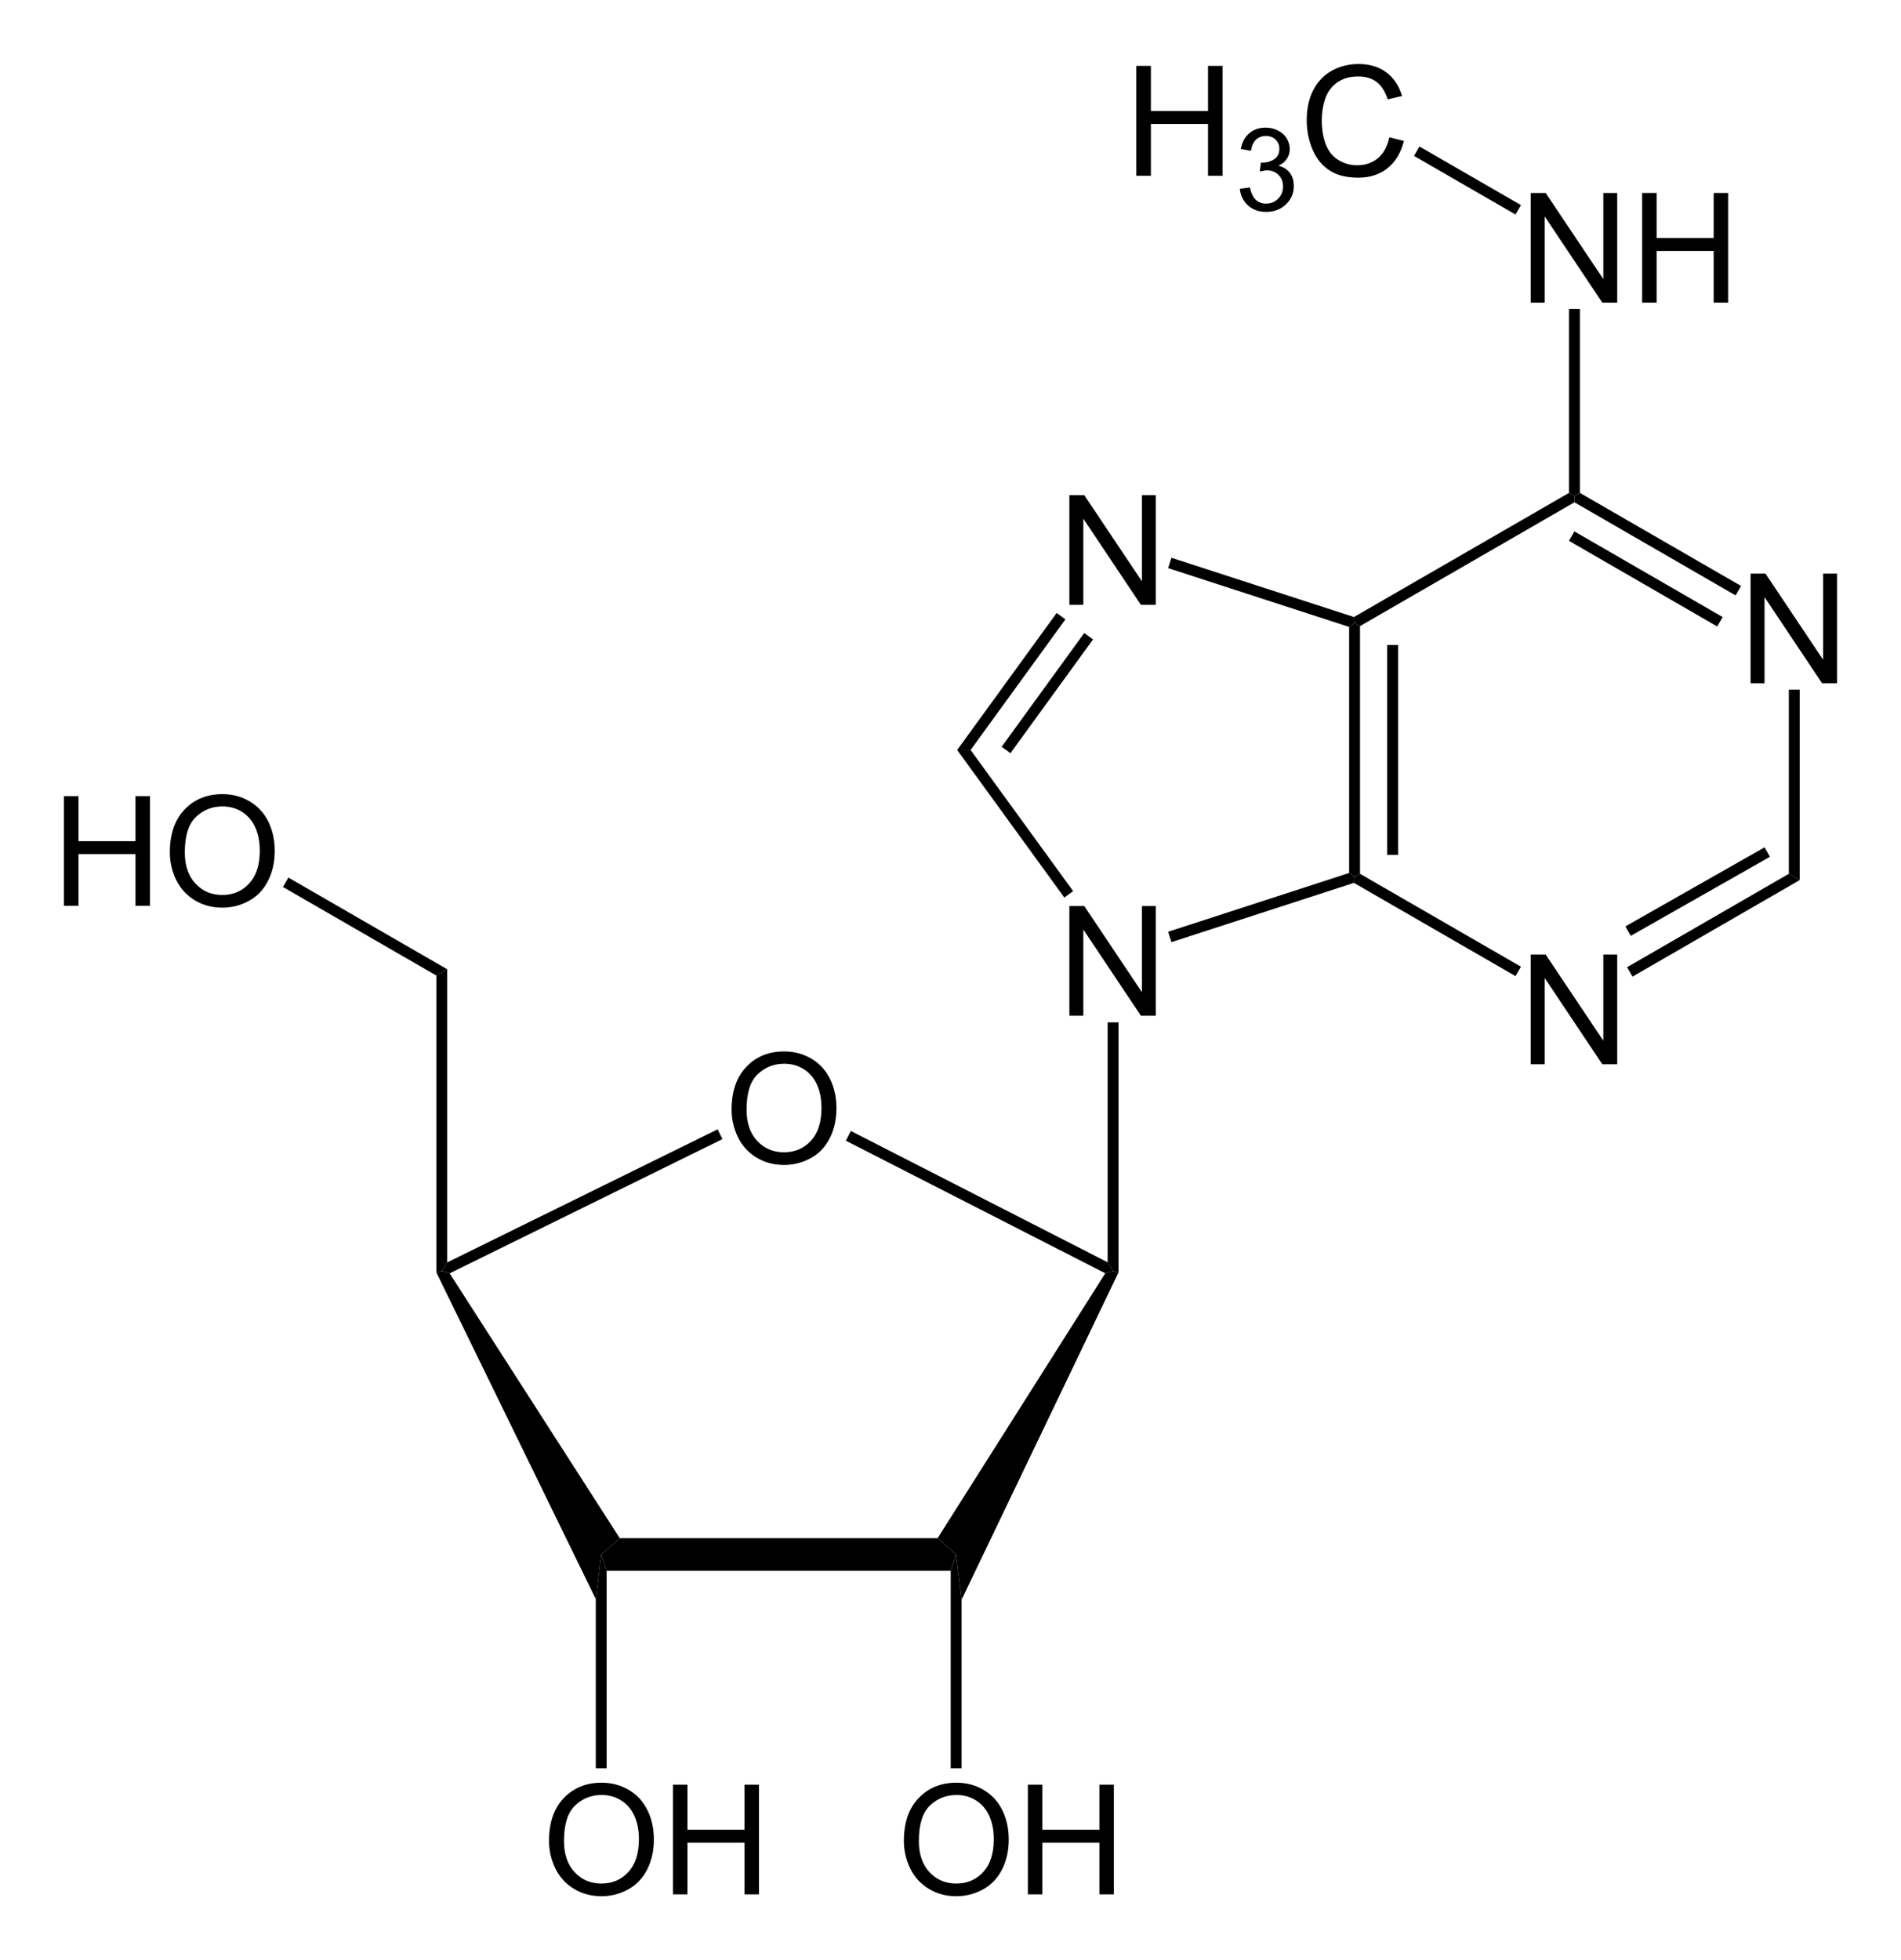 <?xml version="1.0" encoding="UTF-8" standalone="no"?>
<!-- Created with Inkscape (http://www.inkscape.org/) -->

<svg
   xmlns:dc="http://purl.org/dc/elements/1.1/"
   xmlns:cc="http://creativecommons.org/ns#"
   xmlns:rdf="http://www.w3.org/1999/02/22-rdf-syntax-ns#"
   xmlns:svg="http://www.w3.org/2000/svg"
   xmlns="http://www.w3.org/2000/svg"
   version="1.1"
   width="100%"
   height="100%"
   viewBox="313.17 114.13 297.15 306.34"
   id="svg4474">
  <defs
     id="defs4642" />
  <clipPath
     id="1451">
    <rect
       width="1116.9"
       height="768.33"
       x="0.85"
       y="0.85"
       id="rect4477" />
  </clipPath>
  <g
     transform="translate(8.058,7.235)"
     id="g4483">
    <g
       id="text4485"
       style="text-anchor:start">
      <path
         d="m 419.47,280.31 c 0,-2.85 0.76,-5.07 2.29,-6.68 1.53,-1.61 3.5,-2.42 5.92,-2.42 1.58,0 3.01,0.38 4.28,1.14 1.27,0.75 2.24,1.81 2.9,3.16 0.67,1.35 1,2.89 1,4.6 0,1.74 -0.35,3.3 -1.05,4.67 -0.7,1.37 -1.69,2.41 -2.98,3.11 -1.29,0.71 -2.68,1.06 -4.16,1.06 -1.62,0 -3.06,-0.39 -4.33,-1.17 -1.27,-0.78 -2.24,-1.84 -2.89,-3.19 -0.65,-1.35 -0.98,-2.78 -0.98,-4.28 z m 2.34,0 c 0,2.06 0.55,3.69 1.66,4.88 1.11,1.19 2.51,1.78 4.18,1.78 1.71,0 3.12,-0.6 4.22,-1.8 1.1,-1.2 1.65,-2.9 1.65,-5.11 0,-1.4 -0.23,-2.61 -0.7,-3.65 -0.47,-1.05 -1.16,-1.85 -2.07,-2.43 -0.91,-0.57 -1.93,-0.85 -3.06,-0.85 -1.61,0 -2.99,0.55 -4.15,1.65 -1.15,1.1 -1.73,2.94 -1.73,5.53 z"
         id="path4852"
         style="font-size:23.95px;fill:#000000;font-family:Arial" />
    </g>
  </g>
  <g
     transform="translate(8.058,7.235)"
     id="Bold">
    <path
       d="m 399.94,352.38 0,0 -0.85,-2.55 2.9,-2.55 49.68,0 2.9,2.55 -0.85,2.55 z"
       id="path4490"
       style="fill:#000000;fill-rule:evenodd;stroke:#000000;stroke-width:0;stroke-linejoin:miter" />
  </g>
  <g
     transform="translate(8.058,7.235)"
     id="WedgeEnd">
    <path
       d="m 455.42,356.89 0,0 -0.85,-7.06 -2.9,-2.55 26.21,-41.4 1.22,-0.33 0.85,0.19 z"
       id="path4493"
       style="fill:#000000;fill-rule:evenodd;stroke:#000000;stroke-width:0;stroke-linejoin:miter" />
  </g>
  <g
     transform="translate(8.058,7.235)"
     id="Solid">
    <path
       d="m 478.25,304.16 0,0 0.85,1.39 -1.22,0.33 -40.55,-20.72 0.39,-0.76 0.39,-0.76 z"
       id="path4496"
       style="fill:#000000;fill-rule:evenodd;stroke:#000000;stroke-width:0;stroke-linejoin:miter" />
  </g>
  <g
     transform="translate(8.058,7.235)"
     id="g4498">
    <path
       d="m 417.29,283.38 0,0 0.37,0.77 0.38,0.76 -42.64,20.98 -1.23,-0.34 0.85,-1.37 z"
       id="path4500"
       style="fill:#000000;fill-rule:evenodd;stroke:#000000;stroke-width:0;stroke-linejoin:miter" />
  </g>
  <g
     transform="translate(8.058,7.235)"
     id="g4502">
    <path
       d="m 401.99,347.28 0,0 -2.9,2.55 -0.85,6.96 -24.92,-51.05 0.85,-0.19 1.23,0.34 z"
       id="path4504"
       style="fill:#000000;fill-rule:evenodd;stroke:#000000;stroke-width:0;stroke-linejoin:miter" />
  </g>
  <g
     transform="translate(8.058,7.235)"
     id="g4506">
    <g
       id="text4508"
       style="text-anchor:start">
      <path
         d="m 390.93,394.59 c 0,-2.85 0.76,-5.07 2.29,-6.68 1.53,-1.61 3.5,-2.42 5.92,-2.42 1.58,0 3.01,0.38 4.28,1.14 1.27,0.75 2.24,1.81 2.9,3.16 0.67,1.35 1,2.89 1,4.6 0,1.74 -0.35,3.3 -1.05,4.67 -0.7,1.37 -1.69,2.41 -2.98,3.11 -1.29,0.71 -2.68,1.06 -4.16,1.06 -1.62,0 -3.06,-0.39 -4.33,-1.17 -1.27,-0.78 -2.24,-1.84 -2.89,-3.19 -0.65,-1.35 -0.98,-2.78 -0.98,-4.28 z m 2.34,0 c 0,2.06 0.55,3.69 1.66,4.88 1.11,1.19 2.51,1.78 4.18,1.78 1.71,0 3.12,-0.6 4.22,-1.8 1.1,-1.2 1.65,-2.9 1.65,-5.11 0,-1.4 -0.23,-2.61 -0.7,-3.65 -0.47,-1.05 -1.16,-1.85 -2.07,-2.43 -0.91,-0.57 -1.93,-0.85 -3.06,-0.85 -1.61,0 -2.99,0.55 -4.15,1.65 -1.15,1.1 -1.73,2.94 -1.73,5.53 z"
         id="path4847"
         style="font-size:23.95px;fill:#000000;font-family:Arial" />
      <path
         d="m 410.31,402.94 0,-17.14 2.26,0 0,7.04 8.92,0 0,-7.04 2.26,0 0,17.14 -2.26,0 0,-8.08 -8.92,0 0,8.08 z"
         id="path4849"
         style="font-size:23.95px;fill:#000000;font-family:Arial" />
    </g>
  </g>
  <g
     transform="translate(8.058,7.235)"
     id="g4512">
    <path
       d="m 398.24,356.79 0,0 0.85,-6.96 0.85,2.55 0,30.85 -0.85,0 -0.85,0 z"
       id="path4514"
       style="fill:#000000;fill-rule:evenodd;stroke:#000000;stroke-width:0;stroke-linejoin:miter" />
  </g>
  <g
     transform="translate(8.058,7.235)"
     id="g4516">
    <path
       d="m 375.02,304.18 0,0 -0.85,1.37 -0.85,0.19 0,-46.39 0.85,-0.49 0.85,-0.49 z"
       id="path4518"
       style="fill:#000000;fill-rule:evenodd;stroke:#000000;stroke-width:0;stroke-linejoin:miter" />
  </g>
  <g
     transform="translate(8.058,7.235)"
     id="g4520">
    <g
       id="text4522"
       style="text-anchor:end">
      <path
         d="m 315.11,248.45 0,-17.14 2.27,0 0,7.04 8.91,0 0,-7.04 2.27,0 0,17.14 -2.27,0 0,-8.08 -8.91,0 0,8.08 z"
         id="path4842"
         style="font-size:23.95px;fill:#000000;font-family:Arial" />
      <path
         d="m 331.66,240.1 c 0,-2.85 0.76,-5.07 2.29,-6.68 1.53,-1.61 3.5,-2.42 5.92,-2.42 1.58,0 3.01,0.38 4.28,1.14 1.27,0.75 2.24,1.81 2.91,3.16 0.66,1.35 1,2.89 1,4.6 0,1.74 -0.36,3.3 -1.06,4.67 -0.7,1.37 -1.69,2.41 -2.98,3.11 -1.29,0.71 -2.67,1.06 -4.16,1.06 -1.62,0 -3.06,-0.39 -4.33,-1.17 -1.27,-0.78 -2.23,-1.84 -2.89,-3.19 -0.65,-1.35 -0.98,-2.78 -0.98,-4.28 z m 2.34,0 c 0,2.06 0.55,3.69 1.67,4.88 1.11,1.19 2.5,1.78 4.18,1.78 1.7,0 3.11,-0.6 4.21,-1.8 1.11,-1.2 1.66,-2.9 1.66,-5.11 0,-1.4 -0.24,-2.61 -0.71,-3.65 -0.47,-1.05 -1.16,-1.85 -2.07,-2.43 -0.91,-0.57 -1.93,-0.85 -3.06,-0.85 -1.6,0 -2.99,0.55 -4.14,1.65 -1.16,1.1 -1.74,2.94 -1.74,5.53 z"
         id="path4844"
         style="font-size:23.95px;fill:#000000;font-family:Arial" />
    </g>
  </g>
  <g
     transform="translate(8.058,7.235)"
     id="g4526">
    <path
       d="m 375.02,258.37 0,0 -0.85,0.49 -0.85,0.49 -23.98,-13.84 0.43,-0.74 0.42,-0.73 z"
       id="path4528"
       style="fill:#000000;fill-rule:evenodd;stroke:#000000;stroke-width:0;stroke-linejoin:miter" />
  </g>
  <g
     transform="translate(8.058,7.235)"
     id="g4530">
    <path
       d="m 479.95,305.74 0,0 -0.85,-0.19 -0.85,-1.39 0,-37.49 0.85,0 0.85,0 z"
       id="path4532"
       style="fill:#000000;fill-rule:evenodd;stroke:#000000;stroke-width:0;stroke-linejoin:miter" />
  </g>
  <g
     transform="translate(8.058,7.235)"
     id="g4534">
    <g
       id="text4536"
       style="text-anchor:start">
      <path
         d="m 446.4,394.59 c 0,-2.85 0.76,-5.07 2.29,-6.68 1.53,-1.61 3.5,-2.42 5.92,-2.42 1.58,0 3.01,0.38 4.28,1.14 1.27,0.75 2.24,1.81 2.9,3.16 0.67,1.35 1,2.89 1,4.6 0,1.74 -0.35,3.3 -1.05,4.67 -0.7,1.37 -1.69,2.41 -2.98,3.11 -1.29,0.71 -2.68,1.06 -4.16,1.06 -1.62,0 -3.06,-0.39 -4.33,-1.17 -1.27,-0.78 -2.24,-1.84 -2.89,-3.19 -0.65,-1.35 -0.98,-2.78 -0.98,-4.28 z m 2.34,0 c 0,2.06 0.55,3.69 1.66,4.88 1.11,1.19 2.51,1.78 4.18,1.78 1.71,0 3.12,-0.6 4.22,-1.8 1.1,-1.2 1.65,-2.9 1.65,-5.11 0,-1.4 -0.23,-2.61 -0.7,-3.65 -0.47,-1.05 -1.16,-1.85 -2.07,-2.43 -0.91,-0.57 -1.93,-0.85 -3.06,-0.85 -1.61,0 -2.99,0.55 -4.15,1.65 -1.15,1.1 -1.73,2.94 -1.73,5.53 z"
         id="path4837"
         style="font-size:23.95px;fill:#000000;font-family:Arial" />
      <path
         d="m 465.78,402.94 0,-17.14 2.26,0 0,7.04 8.92,0 0,-7.04 2.26,0 0,17.14 -2.26,0 0,-8.08 -8.92,0 0,8.08 z"
         id="path4839"
         style="font-size:23.95px;fill:#000000;font-family:Arial" />
    </g>
  </g>
  <g
     transform="translate(8.058,7.235)"
     id="g4540">
    <path
       d="m 453.72,352.38 0,0 0.85,-2.55 0.85,7.06 0,26.34 -0.85,0 -0.85,0 z"
       id="path4542"
       style="fill:#000000;fill-rule:evenodd;stroke:#000000;stroke-width:0;stroke-linejoin:miter" />
  </g>
  <g
     transform="translate(8.058,7.235)"
     id="g4544">
    <g
       id="text4546"
       style="text-anchor:start">
      <path
         d="m 472.27,201.42 0,-17.14 2.33,0 9.01,13.46 0,-13.46 2.17,0 0,17.14 -2.33,0 -9,-13.47 0,13.47 z"
         id="path4834"
         style="font-size:23.95px;fill:#000000;font-family:Arial" />
    </g>
  </g>
  <g
     transform="translate(8.058,7.235)"
     id="g4550">
    <g
       id="text4552"
       style="text-anchor:start">
      <path
         d="m 472.27,265.63 0,-17.14 2.33,0 9.01,13.46 0,-13.46 2.17,0 0,17.14 -2.33,0 -9,-13.47 0,13.47 z"
         id="path4831"
         style="font-size:23.95px;fill:#000000;font-family:Arial" />
    </g>
  </g>
  <g
     transform="translate(8.058,7.235)"
     id="g4556">
    <path
       d="m 517.7,243.45 0,0 -0.85,0.49 -0.85,-0.62 0,-38.45 0.85,-0.62 0.85,0.49 z"
       id="path4558"
       style="fill:#000000;fill-rule:evenodd;stroke:#000000;stroke-width:0;stroke-linejoin:miter" />
    <path
       d="m 522.8,240.5 0,-32.81"
       id="line4560"
       style="stroke:#000000;stroke-width:1.7" />
  </g>
  <g
     transform="translate(8.058,7.235)"
     id="g4562">
    <path
       d="m 516.75,203.32 0,0 0.1,0.93 -0.85,0.62 -28.3,-9.19 0.26,-0.81 0.26,-0.81 z"
       id="path4564"
       style="fill:#000000;fill-rule:evenodd;stroke:#000000;stroke-width:0;stroke-linejoin:miter" />
  </g>
  <g
     transform="translate(8.058,7.235)"
     id="g4566">
    <path
       d="m 470.28,202.69 0,0 0.69,0.5 0.68,0.5 -14.82,20.41 -1.05,0 -1.05,0 z"
       id="path4568"
       style="fill:#000000;fill-rule:evenodd;stroke:#000000;stroke-width:0;stroke-linejoin:miter" />
    <path
       d="M 475.28,206.32 462.37,224.1"
       id="line4570"
       style="stroke:#000000;stroke-width:1.7" />
  </g>
  <g
     transform="translate(8.058,7.235)"
     id="g4572">
    <path
       d="m 454.73,224.1 0,0 1.05,0 1.05,0 16.03,22.06 -0.69,0.5 -0.69,0.5 z"
       id="path4574"
       style="fill:#000000;fill-rule:evenodd;stroke:#000000;stroke-width:0;stroke-linejoin:miter" />
  </g>
  <g
     transform="translate(8.058,7.235)"
     id="g4576">
    <path
       d="m 488.22,254.13 0,0 -0.26,-0.81 -0.26,-0.81 28.3,-9.19 0.85,0.62 -0.1,0.93 z"
       id="path4578"
       style="fill:#000000;fill-rule:evenodd;stroke:#000000;stroke-width:0;stroke-linejoin:miter" />
  </g>
  <g
     transform="translate(8.058,7.235)"
     id="g4580">
    <g
       id="text4582"
       style="text-anchor:start">
      <path
         d="m 544.39,273.21 0,-17.14 2.33,0 9.01,13.46 0,-13.46 2.17,0 0,17.14 -2.33,0 -9,-13.47 0,13.47 z"
         id="path4826"
         style="font-size:23.95px;fill:#000000;font-family:Arial" />
    </g>
  </g>
  <g
     transform="translate(8.058,7.235)"
     id="g4586">
    <g
       id="text4588"
       style="text-anchor:start">
      <path
         d="m 578.75,213.68 0,-17.14 2.33,0 9.01,13.46 0,-13.46 2.17,0 0,17.14 -2.33,0 -9,-13.47 0,13.47 z"
         id="path4823"
         style="font-size:23.95px;fill:#000000;font-family:Arial" />
    </g>
  </g>
  <g
     transform="translate(8.058,7.235)"
     id="g4592">
    <path
       d="m 516.75,244.87 0,0 0.1,-0.93 0.85,-0.49 25.16,14.52 -0.43,0.74 -0.42,0.73 z"
       id="path4594"
       style="fill:#000000;fill-rule:evenodd;stroke:#000000;stroke-width:0;stroke-linejoin:miter" />
  </g>
  <g
     transform="translate(8.058,7.235)"
     id="g4596">
    <path
       d="m 560.29,259.52 0,0 -0.42,-0.73 -0.43,-0.74 25.29,-14.6 0.85,0.49 0.85,0.49 z"
       id="path4598"
       style="fill:#000000;fill-rule:evenodd;stroke:#000000;stroke-width:0;stroke-linejoin:miter" />
    <path
       d="m 559.6,252.41 21.76,-12.36"
       id="line4600"
       style="stroke:#000000;stroke-width:1.7" />
  </g>
  <g
     transform="translate(8.058,7.235)"
     id="g4602">
    <path
       d="m 586.43,244.43 0,0 -0.85,-0.49 -0.85,-0.49 0,-28.78 0.85,0 0.85,0 z"
       id="path4604"
       style="fill:#000000;fill-rule:evenodd;stroke:#000000;stroke-width:0;stroke-linejoin:miter" />
  </g>
  <path
     d="m 585.32,205.7 0,0 -0.43,0.74 -0.42,0.74 -25.19,-14.55 0,-0.98 0.85,-0.49 z"
     id="path4608"
     style="fill:#000000;fill-rule:evenodd;stroke:#000000;stroke-width:0;stroke-linejoin:miter" />
  <path
     d="M 582.02,211.3 558.84,197.91"
     id="line4610"
     style="stroke:#000000;stroke-width:1.7" />
  <g
     transform="translate(8.058,7.235)"
     id="g4612">
    <path
       d="m 550.37,183.92 0,0 0.85,0.49 0,0.98 -33.52,19.35 -0.85,-0.49 -0.1,-0.93 z"
       id="path4614"
       style="fill:#000000;fill-rule:evenodd;stroke:#000000;stroke-width:0;stroke-linejoin:miter" />
  </g>
  <g
     transform="translate(8.058,7.235)"
     id="g4616">
    <g
       id="text4618"
       style="text-anchor:start">
      <path
         d="m 544.39,154.19 0,-17.14 2.33,0 9.01,13.46 0,-13.46 2.17,0 0,17.14 -2.33,0 -9,-13.47 0,13.47 z"
         id="path4816"
         style="font-size:23.95px;fill:#000000;font-family:Arial" />
      <path
         d="m 561.8,154.19 0,-17.14 2.26,0 0,7.04 8.92,0 0,-7.04 2.26,0 0,17.14 -2.26,0 0,-8.08 -8.92,0 0,8.08 z"
         id="path4818"
         style="font-size:23.95px;fill:#000000;font-family:Arial" />
    </g>
  </g>
  <g
     transform="translate(8.058,7.235)"
     id="g4622">
    <path
       d="m 552.07,183.92 0,0 -0.85,0.49 -0.85,-0.49 0,-28.75 0.85,0 0.85,0 z"
       id="path4624"
       style="fill:#000000;fill-rule:evenodd;stroke:#000000;stroke-width:0;stroke-linejoin:miter" />
  </g>
  <g
     transform="translate(8.058,7.235)"
     id="g4626">
    <g
       id="text4628"
       style="text-anchor:end">
      <path
         d="m 482.73,134.37 0,-17.18 2.28,0 0,7.05 8.93,0 0,-7.05 2.27,0 0,17.18 -2.27,0 0,-8.1 -8.93,0 0,8.1 z"
         id="path4809"
         style="font-size:24px;fill:#000000;font-family:Arial" />
      <path
         d="m 498.91,136.4 1.58,-0.21 c 0.19,0.89 0.5,1.54 0.93,1.94 0.44,0.39 0.97,0.59 1.6,0.59 0.74,0 1.37,-0.26 1.88,-0.77 0.52,-0.52 0.77,-1.16 0.77,-1.92 0,-0.73 -0.24,-1.33 -0.71,-1.8 -0.48,-0.47 -1.08,-0.71 -1.81,-0.71 -0.3,0 -0.67,0.1 -1.12,0.18 l 0.18,-1.39 c 0.1,0 0.19,0 0.25,0 0.68,0 1.28,-0.18 1.82,-0.53 0.54,-0.35 0.81,-0.89 0.81,-1.62 0,-0.58 -0.19,-1.06 -0.59,-1.45 -0.39,-0.38 -0.9,-0.57 -1.52,-0.57 -0.61,0 -1.13,0.2 -1.54,0.58 -0.41,0.39 -0.67,0.97 -0.79,1.74 l -1.58,-0.28 c 0.19,-1.06 0.63,-1.88 1.32,-2.46 0.68,-0.59 1.54,-0.88 2.56,-0.88 0.7,0 1.35,0.15 1.94,0.46 0.59,0.3 1.04,0.71 1.36,1.23 0.31,0.52 0.47,1.08 0.47,1.66 0,0.56 -0.15,1.06 -0.45,1.52 -0.3,0.46 -0.74,0.82 -1.33,1.09 0.76,0.18 1.36,0.54 1.78,1.1 0.42,0.55 0.63,1.24 0.63,2.07 0,1.13 -0.41,2.08 -1.23,2.87 -0.82,0.78 -1.86,1.17 -3.11,1.17 -1.13,0 -2.07,-0.34 -2.82,-1.01 -0.75,-0.68 -1.17,-1.55 -1.28,-2.62 z"
         id="path4811"
         style="font-size:18px;fill:#000000;font-family:Arial" />
      <path
         d="m 522.29,128.35 2.27,0.57 c -0.48,1.87 -1.33,3.29 -2.57,4.27 -1.24,0.98 -2.76,1.47 -4.54,1.47 -1.86,0 -3.36,-0.37 -4.52,-1.13 -1.16,-0.75 -2.04,-1.84 -2.65,-3.27 -0.61,-1.43 -0.91,-2.97 -0.91,-4.61 0,-1.79 0.34,-3.35 1.03,-4.68 0.68,-1.33 1.65,-2.34 2.91,-3.04 1.27,-0.69 2.66,-1.03 4.17,-1.03 1.72,0 3.17,0.43 4.34,1.31 1.17,0.87 1.99,2.11 2.45,3.69 l -2.24,0.53 c -0.4,-1.25 -0.98,-2.16 -1.74,-2.73 -0.75,-0.57 -1.71,-0.86 -2.86,-0.86 -1.32,0 -2.42,0.32 -3.31,0.95 -0.88,0.63 -1.51,1.48 -1.87,2.55 -0.35,1.07 -0.53,2.17 -0.53,3.3 0,1.46 0.21,2.74 0.63,3.83 0.43,1.09 1.09,1.9 1.99,2.44 0.9,0.54 1.87,0.81 2.92,0.81 1.27,0 2.35,-0.37 3.23,-1.1 0.89,-0.74 1.48,-1.83 1.8,-3.27 z"
         id="path4813"
         style="font-size:24px;fill:#000000;font-family:Arial" />
    </g>
  </g>
  <g
     transform="translate(8.058,7.235)"
     id="g4636">
    <path
       d="m 542.86,138.95 0,0 -0.43,0.74 -0.42,0.73 -15.87,-9.16 0.43,-0.73 0.42,-0.74 z"
       id="path4638"
       style="fill:#000000;fill-rule:evenodd;stroke:#000000;stroke-width:0;stroke-linejoin:miter" />
  </g>
</svg>
